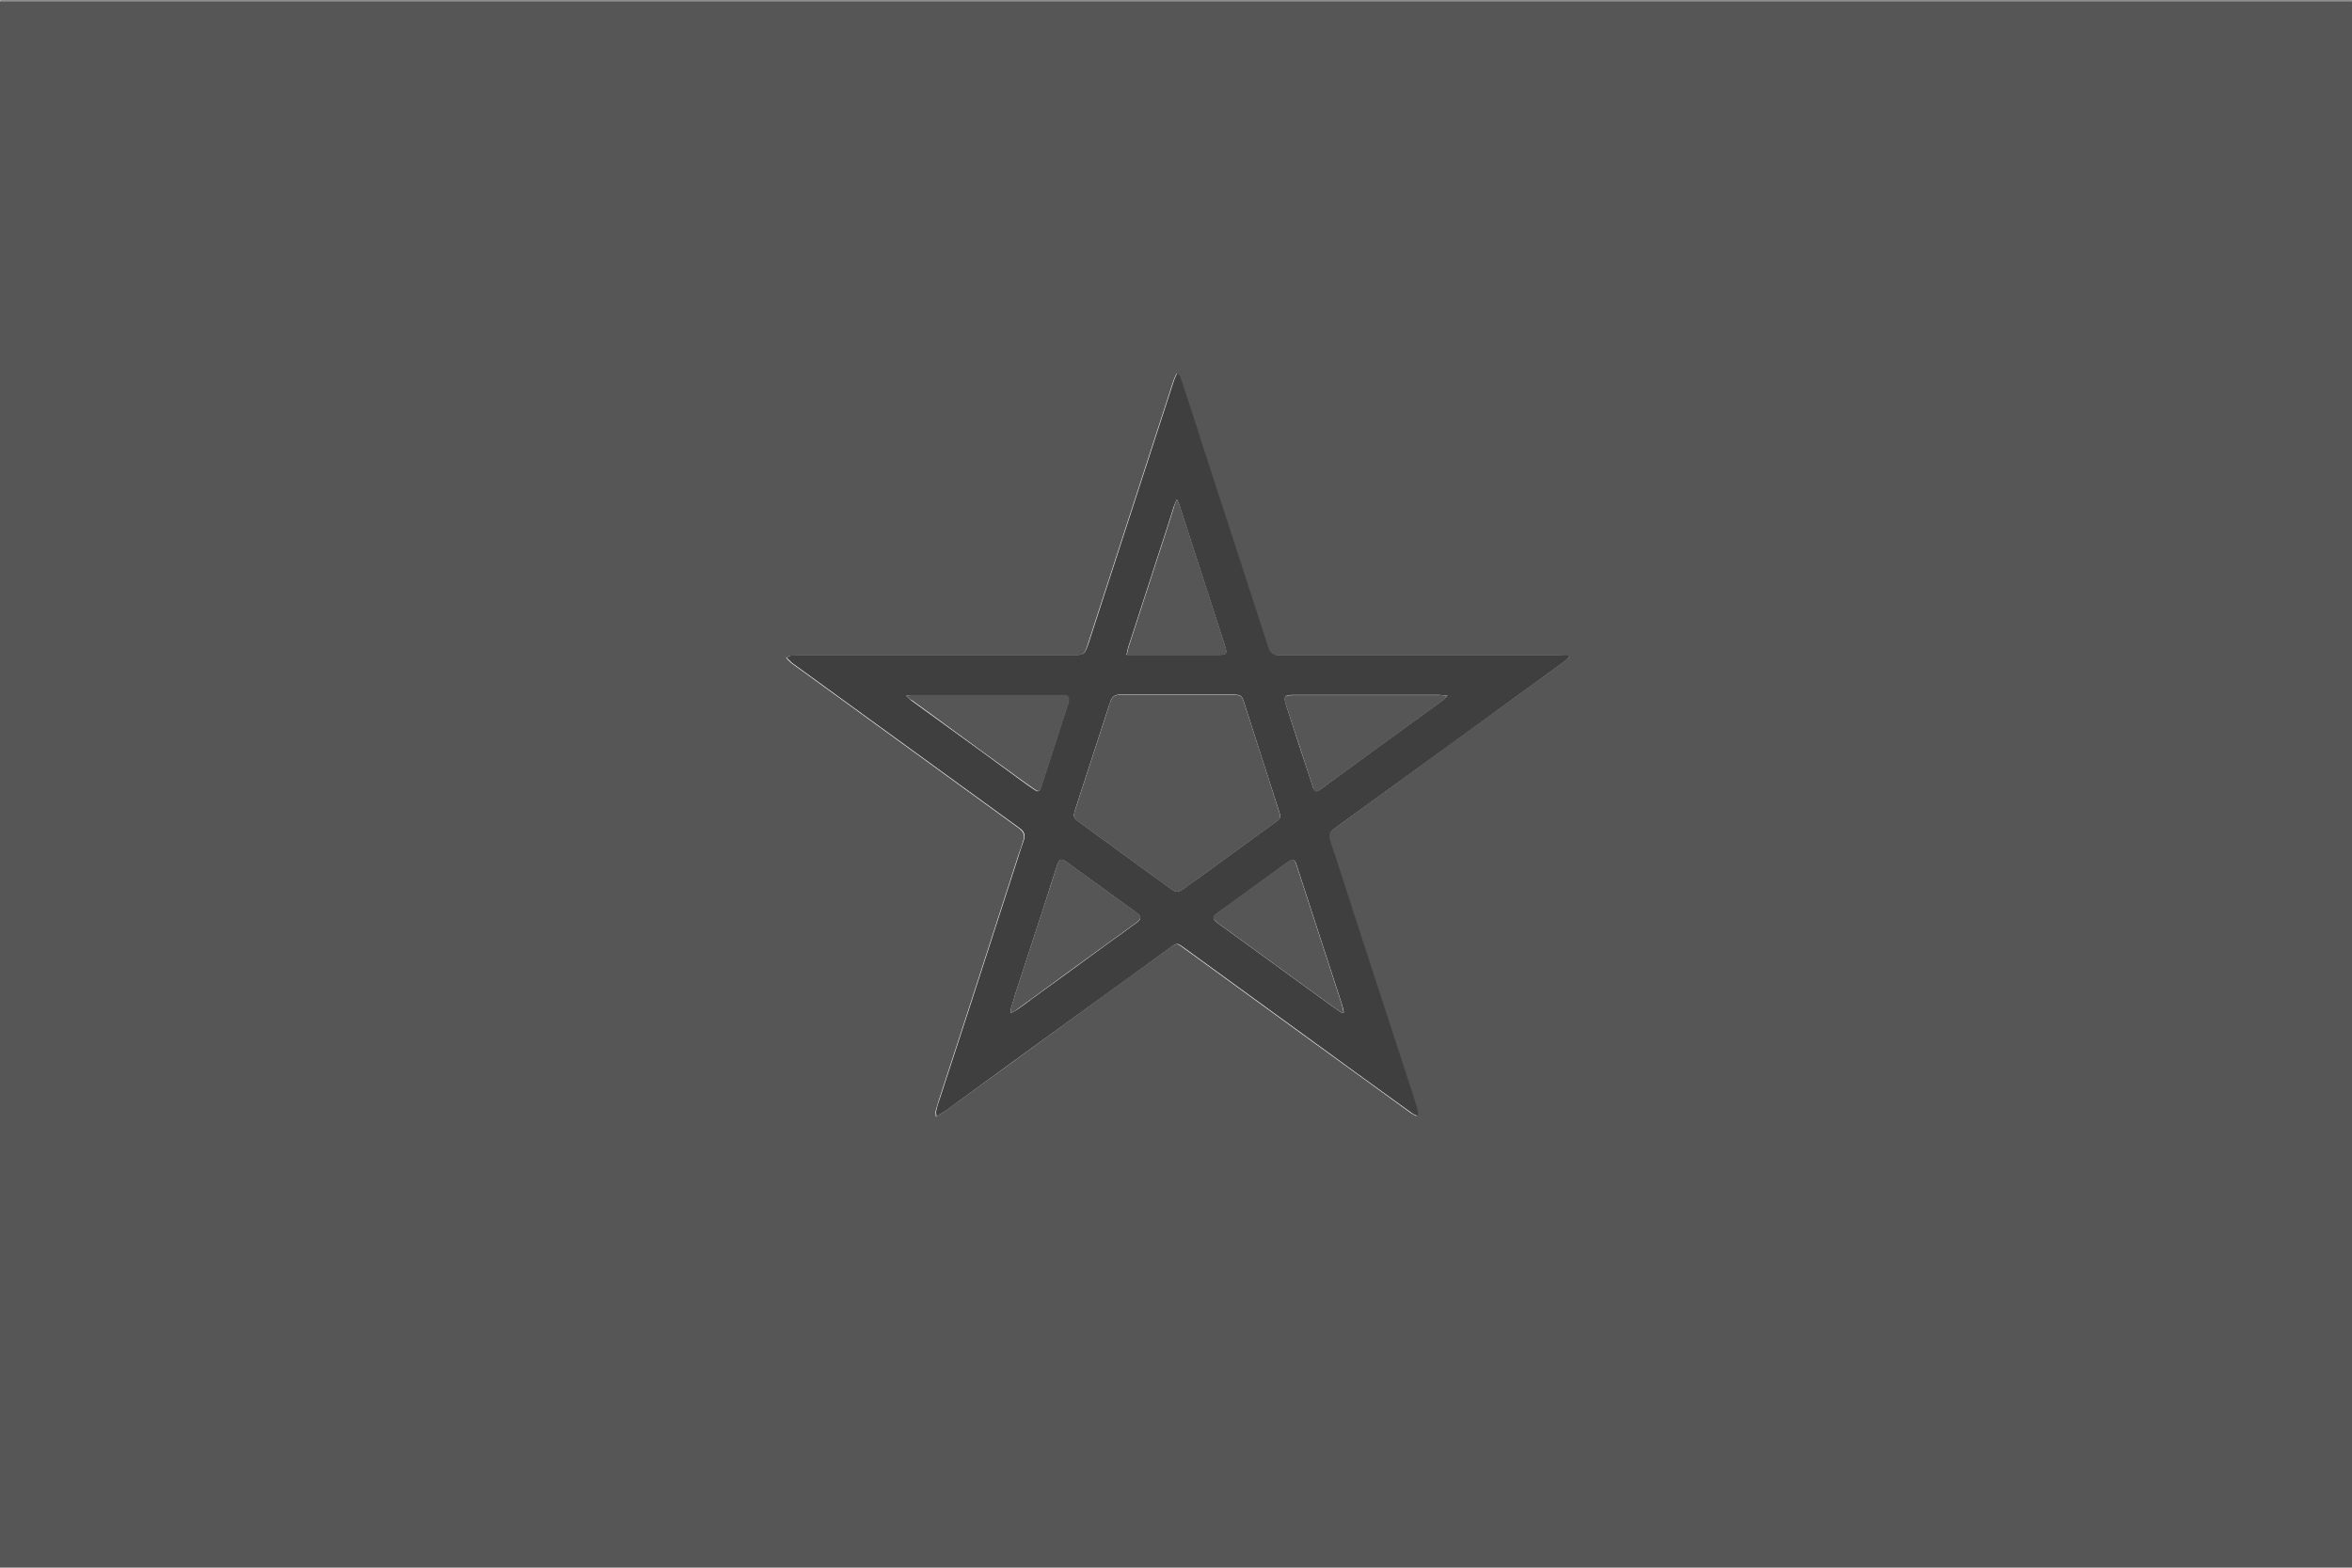 <?xml version="1.0" encoding="utf-8"?>
<!-- Generator: Adobe Illustrator 26.3.1, SVG Export Plug-In . SVG Version: 6.00 Build 0)  -->
<svg version="1.1" id="Calque_1" xmlns="http://www.w3.org/2000/svg" xmlns:xlink="http://www.w3.org/1999/xlink" x="0px" y="0px"
	 viewBox="0 0 850.4 566.9" style="enable-background:new 0 0 850.4 566.9;" xml:space="preserve">
<style type="text/css">
	.st0{fill:#565656;}
	.st1{fill:#8E8E8E;}
	.st2{fill:#3F3F3F;}
</style>
<g>
	<path class="st0" d="M850.6,0.4c0,188.8,0,377.7,0,566.5c-283.5,0-566.9,0-850.6,0C0,378.1,0,189.2,0,0.4
		C283.5,0.4,567,0.4,850.6,0.4z M567.2,237.9c-0.1-0.2-0.1-0.5-0.2-0.7c-1.2-0.1-2.5-0.2-3.7-0.2c-32.8,0-65.6,0-98.4,0
		c-1,0-2.1,0-3.1,0c-1.8,0-2.9-0.8-3.3-2.5c-0.2-0.6-0.4-1.2-0.6-1.8c-4.1-12.6-8.2-25.2-12.3-37.9c-3.7-11.5-7.5-23-11.2-34.4
		c-2.5-7.6-4.9-15.2-7.4-22.8c-0.3-0.8-0.3-1.9-1.6-2.5c-0.5,1.1-1,2.1-1.3,3.1c-3.8,11.7-7.6,23.4-11.4,35.1
		c-6.4,19.7-12.8,39.4-19.2,59.1c-1.5,4.6-1.5,4.6-6.4,4.6c-32.6,0-65.1,0-97.7,0c-1.1,0-2.2,0-3.4,0.1c-0.5,0-0.9,0.4-1.8,0.8
		c0.9,0.9,1.5,1.6,2.2,2.1c2.9,2.1,5.8,4.2,8.7,6.3c11.2,8.1,22.4,16.3,33.6,24.4c13.3,9.6,26.5,19.3,39.8,28.9
		c1.6,1.2,2.1,2.5,1.5,4.3c-0.6,1.9-1.2,3.8-1.9,5.7c-6.1,18.9-12.2,37.7-18.3,56.6c-3.4,10.5-6.9,21-10.3,31.5
		c-0.4,1.4-0.9,2.8-1.2,4.1c-0.1,0.5,0,1,0.1,2.1c1.5-0.9,2.6-1.6,3.7-2.4c16.1-11.6,32.1-23.3,48.1-35c11-8,22-16,33-23.9
		c2.1-1.5,2.4-1.5,4.4,0c16.1,11.7,32.2,23.4,48.3,35.1c11.4,8.3,22.8,16.5,34.2,24.8c0.6,0.4,1.3,0.7,2,1.1
		c0.2-0.1,0.3-0.2,0.5-0.3c-0.1-0.9-0.1-1.8-0.4-2.6c-1.4-4.4-2.8-8.7-4.2-13c-6.4-19.5-12.7-39.1-19.1-58.6
		c-2.7-8.2-5.4-16.4-8-24.6c-0.8-2.6-0.6-3.3,1.6-4.9c1.7-1.3,3.5-2.5,5.2-3.8c25.8-18.8,51.6-37.5,77.5-56.3
		C566,238.9,566.6,238.3,567.2,237.9z"/>
	<path class="st1" d="M850.6,0.4c-283.5,0-567,0-850.6,0c0.1-0.2,0.2-0.5,0.2-0.5c0.6,0,1.3,0,1.9,0c282.1,0,564.2,0,846.2,0
		C849.1-0.1,850-0.6,850.6,0.4z"/>
	<path class="st2" d="M567.2,237.9c-0.6,0.5-1.2,1-1.8,1.5c-25.8,18.8-51.6,37.5-77.5,56.3c-1.7,1.3-3.5,2.5-5.2,3.8
		c-2.2,1.6-2.4,2.3-1.6,4.9c2.7,8.2,5.4,16.4,8,24.6c6.4,19.5,12.7,39.1,19.1,58.6c1.4,4.3,2.8,8.7,4.2,13c0.3,0.8,0.3,1.8,0.4,2.6
		c-0.2,0.1-0.3,0.2-0.5,0.3c-0.7-0.4-1.4-0.6-2-1.1c-11.4-8.2-22.8-16.5-34.2-24.8c-16.1-11.7-32.2-23.4-48.3-35.1
		c-2.1-1.5-2.3-1.5-4.4,0c-11,8-22,15.9-33,23.9c-16.1,11.7-32.1,23.3-48.1,35c-1.1,0.8-2.2,1.4-3.7,2.4c-0.1-1-0.2-1.6-0.1-2.1
		c0.3-1.4,0.7-2.8,1.2-4.1c3.4-10.5,6.9-21,10.3-31.5c6.1-18.9,12.2-37.7,18.3-56.6c0.6-1.9,1.2-3.8,1.9-5.7
		c0.6-1.8,0.1-3.2-1.5-4.3c-13.3-9.6-26.5-19.3-39.8-28.9c-11.2-8.1-22.4-16.3-33.6-24.4c-2.9-2.1-5.8-4.2-8.7-6.3
		c-0.7-0.5-1.3-1.3-2.2-2.1c0.8-0.4,1.3-0.7,1.8-0.8c1.1-0.1,2.2-0.1,3.4-0.1c32.6,0,65.1,0,97.7,0c4.8,0,4.8,0,6.4-4.6
		c6.4-19.7,12.8-39.4,19.2-59.1c3.8-11.7,7.6-23.4,11.4-35.1c0.3-1,0.8-2,1.3-3.1c1.2,0.6,1.3,1.7,1.6,2.5c2.5,7.6,5,15.2,7.4,22.8
		c3.7,11.5,7.5,23,11.2,34.4c4.1,12.6,8.2,25.2,12.3,37.9c0.2,0.6,0.4,1.2,0.6,1.8c0.5,1.7,1.6,2.5,3.3,2.5c1,0,2.1,0,3.1,0
		c32.8,0,65.6,0,98.4,0c1.2,0,2.5,0.1,3.7,0.2C567.1,237.4,567.1,237.6,567.2,237.9z M388.2,294.9c0.2,0.4,0.4,1,0.8,1.4
		c0.4,0.5,1,0.8,1.5,1.2c8,5.8,16,11.7,24,17.5c2.7,1.9,5.3,3.8,8,5.8c2.9,2.1,3.2,2.2,6.1,0.1c1.4-1,2.7-2,4.1-2.9
		c9.4-6.9,18.9-13.7,28.3-20.6c2.1-1.5,2.2-1.7,1.4-4.2c-4.2-13.2-8.5-26.3-12.7-39.5c-0.7-2.1-1.1-2.4-3.3-2.5c-0.8,0-1.6,0-2.4,0
		c-12.2,0-24.5,0-36.7,0c-0.7,0-1.4,0-2.2,0c-1.8-0.1-3.1,0.7-3.6,2.5c-0.1,0.5-0.3,0.9-0.5,1.4c-4.1,12.6-8.2,25.2-12.3,37.8
		C388.6,293.6,388.4,294.1,388.2,294.9z M523.4,251.6c-1.5-0.1-2.4-0.3-3.3-0.3c-17.3,0-34.7,0-52,0c-3.8,0-4.1,0.4-3,4
		c3.1,9.6,6.2,19.1,9.4,28.7c0.1,0.4,0.2,0.8,0.4,1.1c0.5,1.1,1,1.3,2,0.7c1.1-0.7,2.2-1.6,3.3-2.4c13.8-10.1,27.6-20.1,41.5-30.2
		C522.1,252.9,522.5,252.4,523.4,251.6z M327.6,251.6c1,0.9,1.4,1.4,2,1.8c3.1,2.3,6.3,4.6,9.5,6.9c10.2,7.4,20.4,14.8,30.6,22.3
		c1.4,1,2.9,2.1,4.3,3c1.3,0.9,1.7,0.7,2.3-0.7c0.3-0.6,0.4-1.2,0.6-1.8c0.8-2.5,1.6-5,2.4-7.5c2.2-6.9,4.5-13.8,6.7-20.7
		c0.1-0.4,0.3-0.8,0.3-1.1c0.3-1.6-0.1-2.2-1.8-2.4c-0.3,0-0.6,0-1,0c-17.7,0-35.5,0-53.2,0C329.7,251.3,329,251.5,327.6,251.6z
		 M365.4,366.4c1.1-0.6,1.8-0.9,2.4-1.3c1.9-1.3,3.8-2.7,5.6-4.1c9-6.5,18-13.1,26.9-19.6c3.5-2.5,7-5,10.5-7.6c2-1.5,2-2.2,0.1-3.7
		c-0.4-0.3-0.9-0.7-1.3-1c-7.8-5.7-15.7-11.3-23.5-17c-0.5-0.3-0.9-0.7-1.4-0.9c-0.8-0.5-1.5-0.4-2,0.6c-0.3,0.6-0.5,1.2-0.7,1.8
		c-1.4,4.2-2.7,8.4-4,12.5c-3.5,10.7-7,21.4-10.5,32.1c-0.6,2-1.2,4-1.8,6C365.5,364.7,365.5,365.3,365.4,366.4z M485.3,366.4
		c0.2-0.1,0.4-0.2,0.6-0.3c-0.2-1-0.4-2-0.7-2.9c-5.4-16.7-10.9-33.4-16.3-50.1c-0.1-0.3-0.2-0.6-0.3-0.9c-0.6-1.4-1.1-1.5-2.4-0.8
		c-0.3,0.2-0.7,0.5-1,0.7c-8.2,6-16.4,11.9-24.7,17.9c-0.4,0.3-0.8,0.6-1.1,0.9c-0.8,0.7-0.8,1.5,0,2.2c0.7,0.6,1.4,1.1,2.1,1.6
		c13.1,9.5,26.1,19,39.2,28.5C482.1,364.2,483.7,365.3,485.3,366.4z M425.5,180.6c-0.5,1.2-0.9,1.9-1.1,2.6c-1,3-1.9,6.1-2.9,9.1
		c-4.5,13.8-9,27.6-13.5,41.5c-0.3,0.9-0.4,1.8-0.7,3c1.7,0,3.1,0,4.5,0c9.5,0,19,0,28.5,0c3.3,0,3.5-0.3,2.5-3.5
		c-5.4-16.8-10.9-33.6-16.3-50.4C426.4,182.4,426,181.8,425.5,180.6z"/>
	<path class="st0" d="M388.2,294.9c0.2-0.8,0.4-1.4,0.5-1.9c4.1-12.6,8.2-25.2,12.3-37.8c0.1-0.5,0.3-0.9,0.5-1.4
		c0.5-1.8,1.7-2.6,3.6-2.5c0.7,0,1.4,0,2.2,0c12.2,0,24.5,0,36.7,0c0.8,0,1.6,0,2.4,0c2.2,0.1,2.6,0.4,3.3,2.5
		c4.3,13.1,8.5,26.3,12.7,39.5c0.8,2.5,0.7,2.7-1.4,4.2c-9.4,6.9-18.9,13.7-28.3,20.6c-1.4,1-2.7,2-4.1,2.9c-2.9,2-3.2,2-6.1-0.1
		c-2.6-1.9-5.3-3.9-8-5.8c-8-5.8-16-11.7-24-17.5c-0.5-0.4-1.1-0.7-1.5-1.2C388.6,295.9,388.4,295.3,388.2,294.9z"/>
	<path class="st0" d="M523.4,251.6c-0.9,0.8-1.2,1.3-1.7,1.7c-13.8,10.1-27.6,20.1-41.5,30.2c-1.1,0.8-2.2,1.6-3.3,2.4
		c-1.1,0.7-1.5,0.5-2-0.7c-0.2-0.4-0.3-0.8-0.4-1.1c-3.1-9.6-6.2-19.1-9.4-28.7c-1.2-3.6-0.9-4,3-4c17.3,0,34.7,0,52,0
		C521,251.3,521.9,251.5,523.4,251.6z"/>
	<path class="st0" d="M327.6,251.6c1.4-0.2,2.1-0.3,2.9-0.3c17.7,0,35.5,0,53.2,0c0.3,0,0.6,0,1,0c1.7,0.2,2.1,0.7,1.8,2.4
		c-0.1,0.4-0.2,0.8-0.3,1.1c-2.2,6.9-4.5,13.8-6.7,20.7c-0.8,2.5-1.6,5-2.4,7.5c-0.2,0.6-0.4,1.2-0.6,1.8c-0.6,1.4-1.1,1.6-2.3,0.7
		c-1.5-1-2.9-2-4.3-3c-10.2-7.4-20.4-14.8-30.6-22.3c-3.2-2.3-6.3-4.6-9.5-6.9C329,253,328.6,252.5,327.6,251.6z"/>
	<path class="st0" d="M365.4,366.4c0.1-1.1,0.1-1.7,0.3-2.3c0.6-2,1.2-4,1.8-6c3.5-10.7,7-21.4,10.5-32.1c1.4-4.2,2.7-8.4,4-12.5
		c0.2-0.6,0.4-1.2,0.7-1.8c0.4-0.9,1.1-1.1,2-0.6c0.5,0.3,0.9,0.6,1.4,0.9c7.8,5.7,15.7,11.3,23.5,17c0.5,0.3,0.9,0.7,1.3,1
		c1.9,1.5,1.9,2.2-0.1,3.7c-3.5,2.6-7,5.1-10.5,7.6c-9,6.5-18,13.1-26.9,19.6c-1.9,1.4-3.7,2.7-5.6,4.1
		C367.2,365.5,366.5,365.8,365.4,366.4z"/>
	<path class="st0" d="M485.3,366.4c-1.6-1.1-3.1-2.2-4.7-3.3c-13.1-9.5-26.1-19-39.2-28.5c-0.7-0.5-1.4-1-2.1-1.6
		c-0.8-0.7-0.8-1.5,0-2.2c0.4-0.3,0.8-0.6,1.1-0.9c8.2-6,16.4-11.9,24.7-17.9c0.3-0.2,0.6-0.5,1-0.7c1.3-0.7,1.8-0.6,2.4,0.8
		c0.1,0.3,0.2,0.6,0.3,0.9c5.4,16.7,10.9,33.4,16.3,50.1c0.3,0.9,0.4,2,0.7,2.9C485.7,366.2,485.5,366.3,485.3,366.4z"/>
	<path class="st0" d="M425.5,180.6c0.5,1.2,0.9,1.8,1.1,2.4c5.5,16.8,10.9,33.6,16.3,50.4c1,3.1,0.8,3.5-2.5,3.5c-9.5,0-19,0-28.5,0
		c-1.4,0-2.8,0-4.5,0c0.3-1.2,0.4-2.2,0.7-3c4.5-13.8,9-27.6,13.5-41.5c1-3,1.9-6.1,2.9-9.1C424.6,182.6,425,181.9,425.5,180.6z"/>
</g>
</svg>
